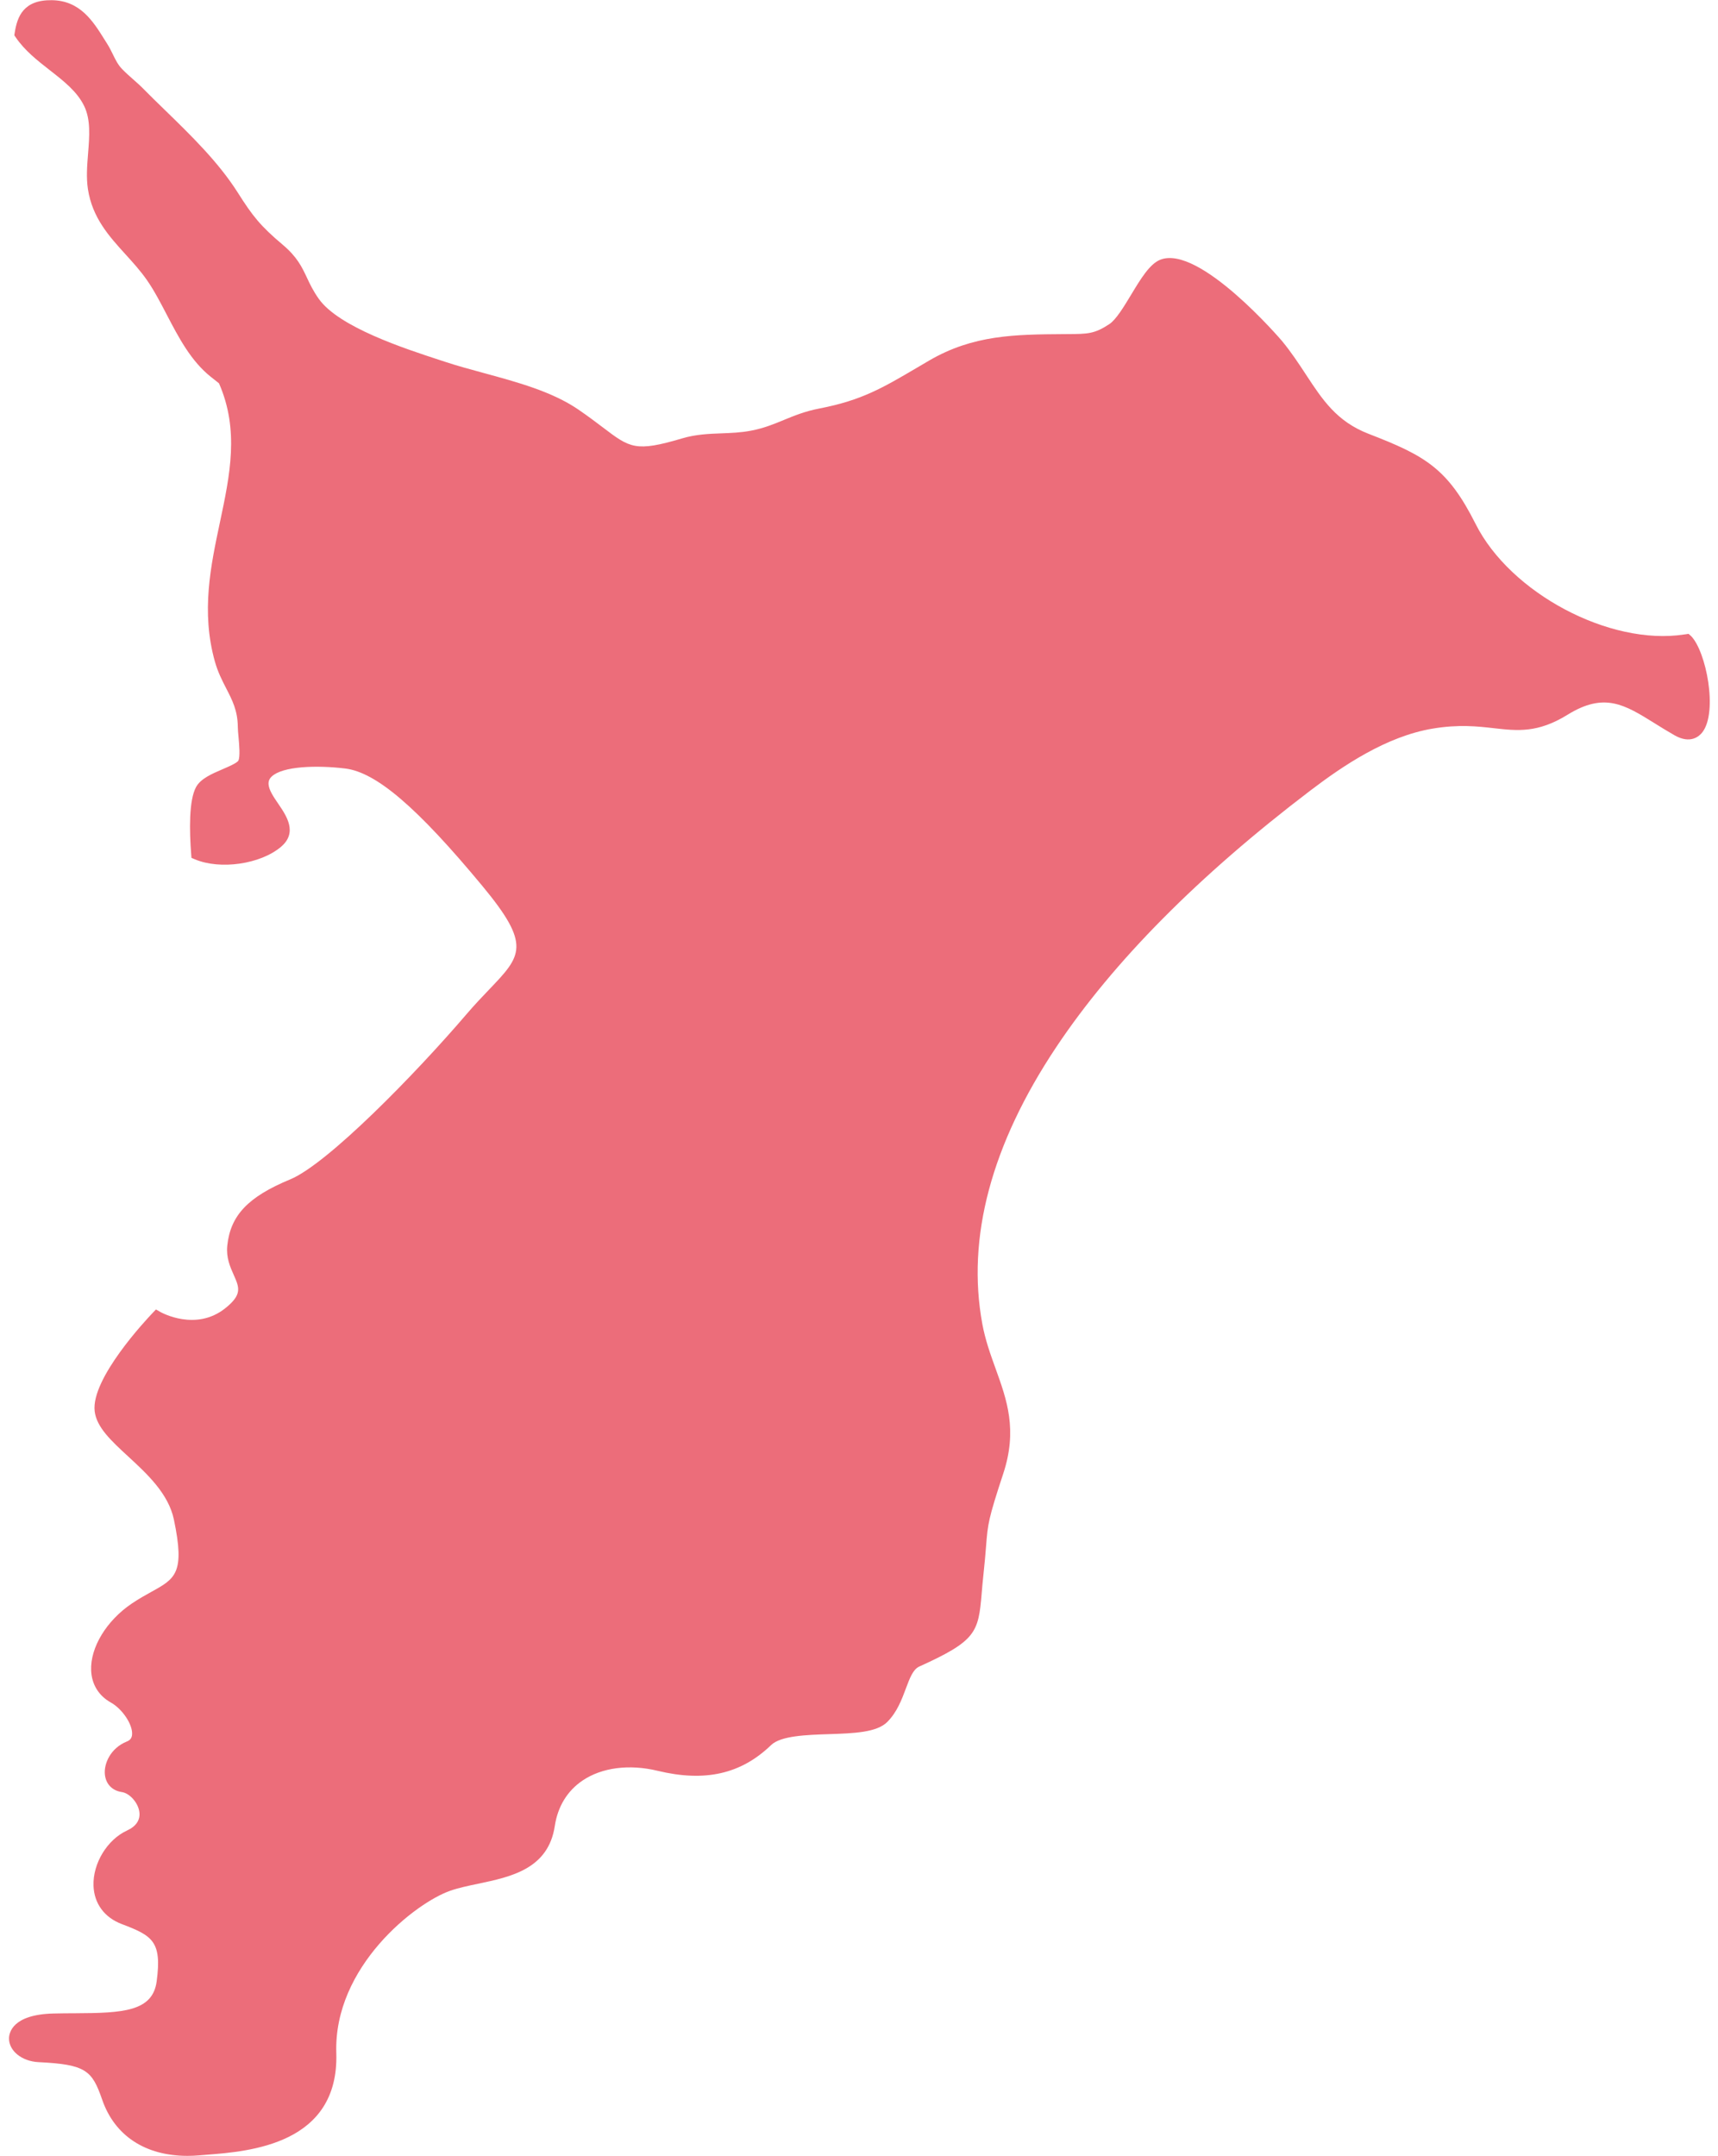 <?xml version="1.0" encoding="UTF-8" standalone="no"?><svg xmlns="http://www.w3.org/2000/svg" xmlns:xlink="http://www.w3.org/1999/xlink" fill="#000000" height="454.8" preserveAspectRatio="xMidYMid meet" version="1" viewBox="113.0 30.5 362.6 454.8" width="362.6" zoomAndPan="magnify"><g id="change1_1"><path d="M152.565,485.316c-8.876.001-15.364-4.229-17.997-11.85-2.136-6.179-3.424-7.433-13.419-7.918-3.53-.171-6.273-2.377-6.245-5.023.013-1.171.722-5.008,9.313-5.238,1.569-.042,3.14-.048,4.681-.055,10.093-.039,16.321-.386,17.169-6.728,1.127-8.443-.876-9.626-7.377-12.091-3.655-1.385-5.825-4.331-5.953-8.083-.16-4.719,2.89-9.731,7.093-11.659,1.929-.888,2.82-2.253,2.578-3.949-.275-1.928-2.035-3.907-3.691-4.153-2.005-.297-3.34-1.652-3.571-3.627-.282-2.401,1.24-5.683,4.617-7.034.725-.291,1.07-.757,1.118-1.508.134-2.093-2.049-5.363-4.492-6.729-2.555-1.427-4.03-3.826-4.152-6.756-.202-4.855,3.252-10.534,8.595-14.129,1.521-1.023,2.928-1.802,4.169-2.487,5.007-2.77,7.079-3.916,4.701-15.233-1.152-5.472-5.667-9.634-9.651-13.306-3.578-3.299-6.669-6.147-7.068-9.534-.812-6.872,10.888-19.329,12.225-20.728l.712-.744.895.512c.302.172,7.535,4.168,13.727-.765,3.63-2.891,2.974-4.367,1.783-7.049-.757-1.703-1.614-3.635-1.355-6.143.659-6.394,4.382-10.317,13.277-13.995,7.91-3.271,26.526-22.351,37.219-34.854,1.717-2.007,3.336-3.698,4.764-5.191,6.876-7.187,8.951-9.355-1.43-21.871-13.746-16.572-22.403-23.979-28.947-24.767-6.042-.731-13.179-.493-15.496,1.68-.497.466-.711.984-.675,1.632.068,1.227,1.076,2.704,2.051,4.132,1.746,2.558,4.138,6.061.571,9.082-4.321,3.659-12.802,4.892-18.152,2.638l-.741-.312-.061-.802c-.377-4.913-.502-11.355,1.039-14.146.971-1.774,3.337-2.788,5.624-3.768,1.199-.515,3.012-1.291,3.294-1.8.421-.775.169-3.524.034-5.002-.075-.819-.141-1.527-.146-2.084-.029-3.45-1.148-5.623-2.443-8.139-.875-1.701-1.78-3.46-2.415-5.737-2.91-10.472-.881-20.049,1.082-29.311,2.113-9.969,4.123-19.453-.198-29.325l-1.708-1.354c-4.213-3.339-6.816-8.331-9.334-13.159-1.368-2.624-2.661-5.103-4.172-7.272-1.382-1.978-2.99-3.748-4.546-5.459-3.429-3.772-6.974-7.673-7.905-13.735-.371-2.436-.164-5.022.036-7.524.292-3.655.568-7.108-.822-9.986-1.471-3.05-4.277-5.24-7.249-7.561-2.6-2.03-5.289-4.13-7.203-6.94l-.293-.43.08-.515c.535-3.453,1.842-6.963,7.816-6.894,5.987.067,8.719,4.435,11.128,8.288l.609.97c.464.738.824,1.474,1.173,2.184.547,1.117,1.064,2.172,1.904,3.052.748.779,1.739,1.654,2.614,2.427.642.566,1.196,1.057,1.571,1.435,1.534,1.564,3.146,3.131,4.853,4.789,5.563,5.408,11.315,11,15.397,17.422,3.162,5,4.794,7.054,9.511,11.037,3.048,2.567,4.044,4.687,5.098,6.931.64,1.363,1.302,2.772,2.508,4.474,4.228,5.963,18.072,10.479,25.51,12.906l1.317.431c2.451.807,5.104,1.527,7.912,2.29,7.103,1.93,14.447,3.925,19.963,7.675,2.152,1.468,3.814,2.729,5.28,3.841,5.689,4.317,6.873,5.214,16.705,2.295,2.905-.863,5.653-.966,8.311-1.065,2.004-.075,4.075-.152,6.208-.56,2.735-.523,4.766-1.36,6.914-2.246,2.209-.91,4.493-1.852,7.588-2.447,8.862-1.714,13.297-4.326,20.643-8.652.778-.459,1.586-.934,2.431-1.427,9.341-5.464,18.184-5.527,28.422-5.6l.858-.006c4.212-.022,5.631-.029,8.766-2.089,1.439-.946,3.064-3.638,4.637-6.241,2.008-3.326,3.904-6.468,6.127-7.354,8.221-3.289,25.529,16.927,25.699,17.134,1.985,2.409,3.554,4.799,5.069,7.109,3.477,5.299,6.479,9.875,13.19,12.473,11.984,4.629,16.704,7.294,22.595,19.002,7.341,14.629,28.317,25.748,44.008,23.34.099-.018.188-.026.278-.035l.664-.1.541.471c3.17,3.215,5.698,15.974,2.386,20.285-.642.835-2.498,2.572-5.89.639-1.48-.842-2.829-1.682-4.134-2.494-6.424-3.999-10.667-6.642-18.444-1.83-6.29,3.884-10.572,3.396-15.527,2.836-3.47-.393-7.398-.841-12.937.085-9.788,1.634-18.923,7.832-25.788,13.048-23.597,17.938-41.637,36.138-53.621,54.091-13.745,20.594-19.005,40.27-15.633,58.479.623,3.375,1.722,6.419,2.784,9.362,2.406,6.665,4.679,12.959,1.628,22.201-3.174,9.634-3.251,10.604-3.623,15.271-.123,1.539-.275,3.455-.573,6.177-.157,1.439-.263,2.709-.357,3.84-.688,8.257-1.196,9.983-13.187,15.412-1.304.589-2.007,2.472-2.821,4.651-.863,2.312-1.842,4.932-3.884,7.002-2.226,2.267-7.135,2.429-12.332,2.6-4.77.157-10.175.336-12.225,2.312-6.339,6.111-13.942,7.835-23.934,5.424-5.987-1.447-11.76-.705-15.831,2.034-3.229,2.171-5.262,5.491-5.882,9.6-1.363,9.074-9.238,10.73-16.187,12.191-2.123.446-4.128.867-5.877,1.476-7.32,2.541-24.638,15.998-24.052,34.222.609,19.293-18.291,20.771-27.373,21.479-.535.042-1.043.082-1.519.122-.86.073-1.702.109-2.522.109Z" fill="#ec6d7a"/></g><g id="change1_2"><path d="M468.651,165.656c-16.945,2.611-38.141-9.583-45.4-24.048-5.583-11.096-9.863-13.717-21.894-18.365-10.097-3.907-12.251-12.024-18.801-19.974-3.985-4.843-18.181-19.159-24.193-16.747-3.45,1.375-6.972,11.135-10.529,13.473-3.684,2.42-5.449,2.275-10.338,2.31-10.401.074-18.748.145-27.768,5.421-8.733,5.098-13.431,8.29-23.488,10.235-5.902,1.137-8.744,3.592-14.504,4.694-5.08.971-9.495.138-14.391,1.594-13.044,3.872-12.325,1.038-23.102-6.31-7.482-5.087-18.901-6.958-27.545-9.803-7.362-2.42-22.744-7.132-27.491-13.827-3.291-4.641-2.767-7.273-7.38-11.159-4.836-4.081-6.579-6.285-9.774-11.337-5.244-8.251-13.587-15.379-20.073-21.99-.836-.843-2.863-2.483-4.202-3.879-1.552-1.623-2.083-3.603-3.238-5.438-2.615-4.117-4.921-8.584-10.642-8.648-4.882-.064-5.994,2.54-6.497,5.778,3.936,5.778,11.595,8.545,14.55,14.67,2.576,5.328.032,12.169.903,17.884,1.276,8.308,7.72,12.187,12.229,18.642,4.39,6.302,7.05,15.244,13.243,20.151-.036-.818-.085-1.633-.177-2.452,13.193,21.267-4.917,40.203,1.453,63.12,1.527,5.484,4.854,8.035,4.907,14.213.021,1.824.801,6.171-.053,7.741-1.077,1.945-7.507,2.99-8.917,5.566-1.237,2.239-1.314,7.723-.879,13.409,5.002,2.108,12.959.815,16.789-2.43,4.308-3.649-2.855-7.971-3.086-12.134-.297-5.282,10.341-5.576,17.643-4.694,7.298.879,16.421,9.098,29.805,25.235,13.388,16.141,6.696,17.023-3.348,28.76-10.036,11.737-29.199,31.693-37.716,35.214-8.517,3.521-11.865,7.043-12.47,12.913-.606,5.867,6.086,8.51-.917,14.086-6.994,5.573-15.202.879-15.202.879,0,0-12.63,13.207-11.868,19.662.762,6.455,14.451,12.031,16.701,22.723,3.181,15.141-1.651,13.859-9.424,19.084-7.766,5.226-11.071,14.993-4.535,18.642,4.003,2.239,7.486,8.896,3.22,10.61-4.287,1.715-5.296,7.55-1.343,8.134,3.957.588,7.854,7.666,1.47,10.604-6.394,2.933-9.739,14.086-1.222,17.313,7.082,2.686,9.431,4.4,8.216,13.498-1.215,9.098-12.169,7.631-23.12,7.925-11.266.301-9.126,7.333-3.04,7.627,10.065.489,12.166,1.761,14.6,8.804,2.434,7.043,8.818,11.737,19.162,10.859,8.797-.751,28.288-1.173,27.686-20.247-.613-19.078,17.334-32.869,24.937-35.509,7.606-2.643,19.577-1.864,21.193-12.619,1.623-10.756,11.968-15.46,23.325-12.718,11.358,2.742,18.04-.588,22.709-5.091,4.669-4.503,20.686-.971,24.533-4.889,3.861-3.915,3.649-10.37,7.099-11.928,13.413-6.072,11.56-7.043,12.779-18.195,1.219-11.153,0-8.804,4.255-21.717,4.262-12.91-2.434-19.953-4.457-30.91-7.358-39.735,26.329-80.848,69.753-113.859,8.318-6.32,17.033-11.741,26.368-13.299,13.671-2.281,17.845,3.521,27.988-2.742,10.128-6.264,14.996-.779,23.924,4.301,8.166,4.652,5.792-14.918,1.913-18.854-.117.018-.213.018-.329.039Z" fill="#ec6d7a"/></g></svg>